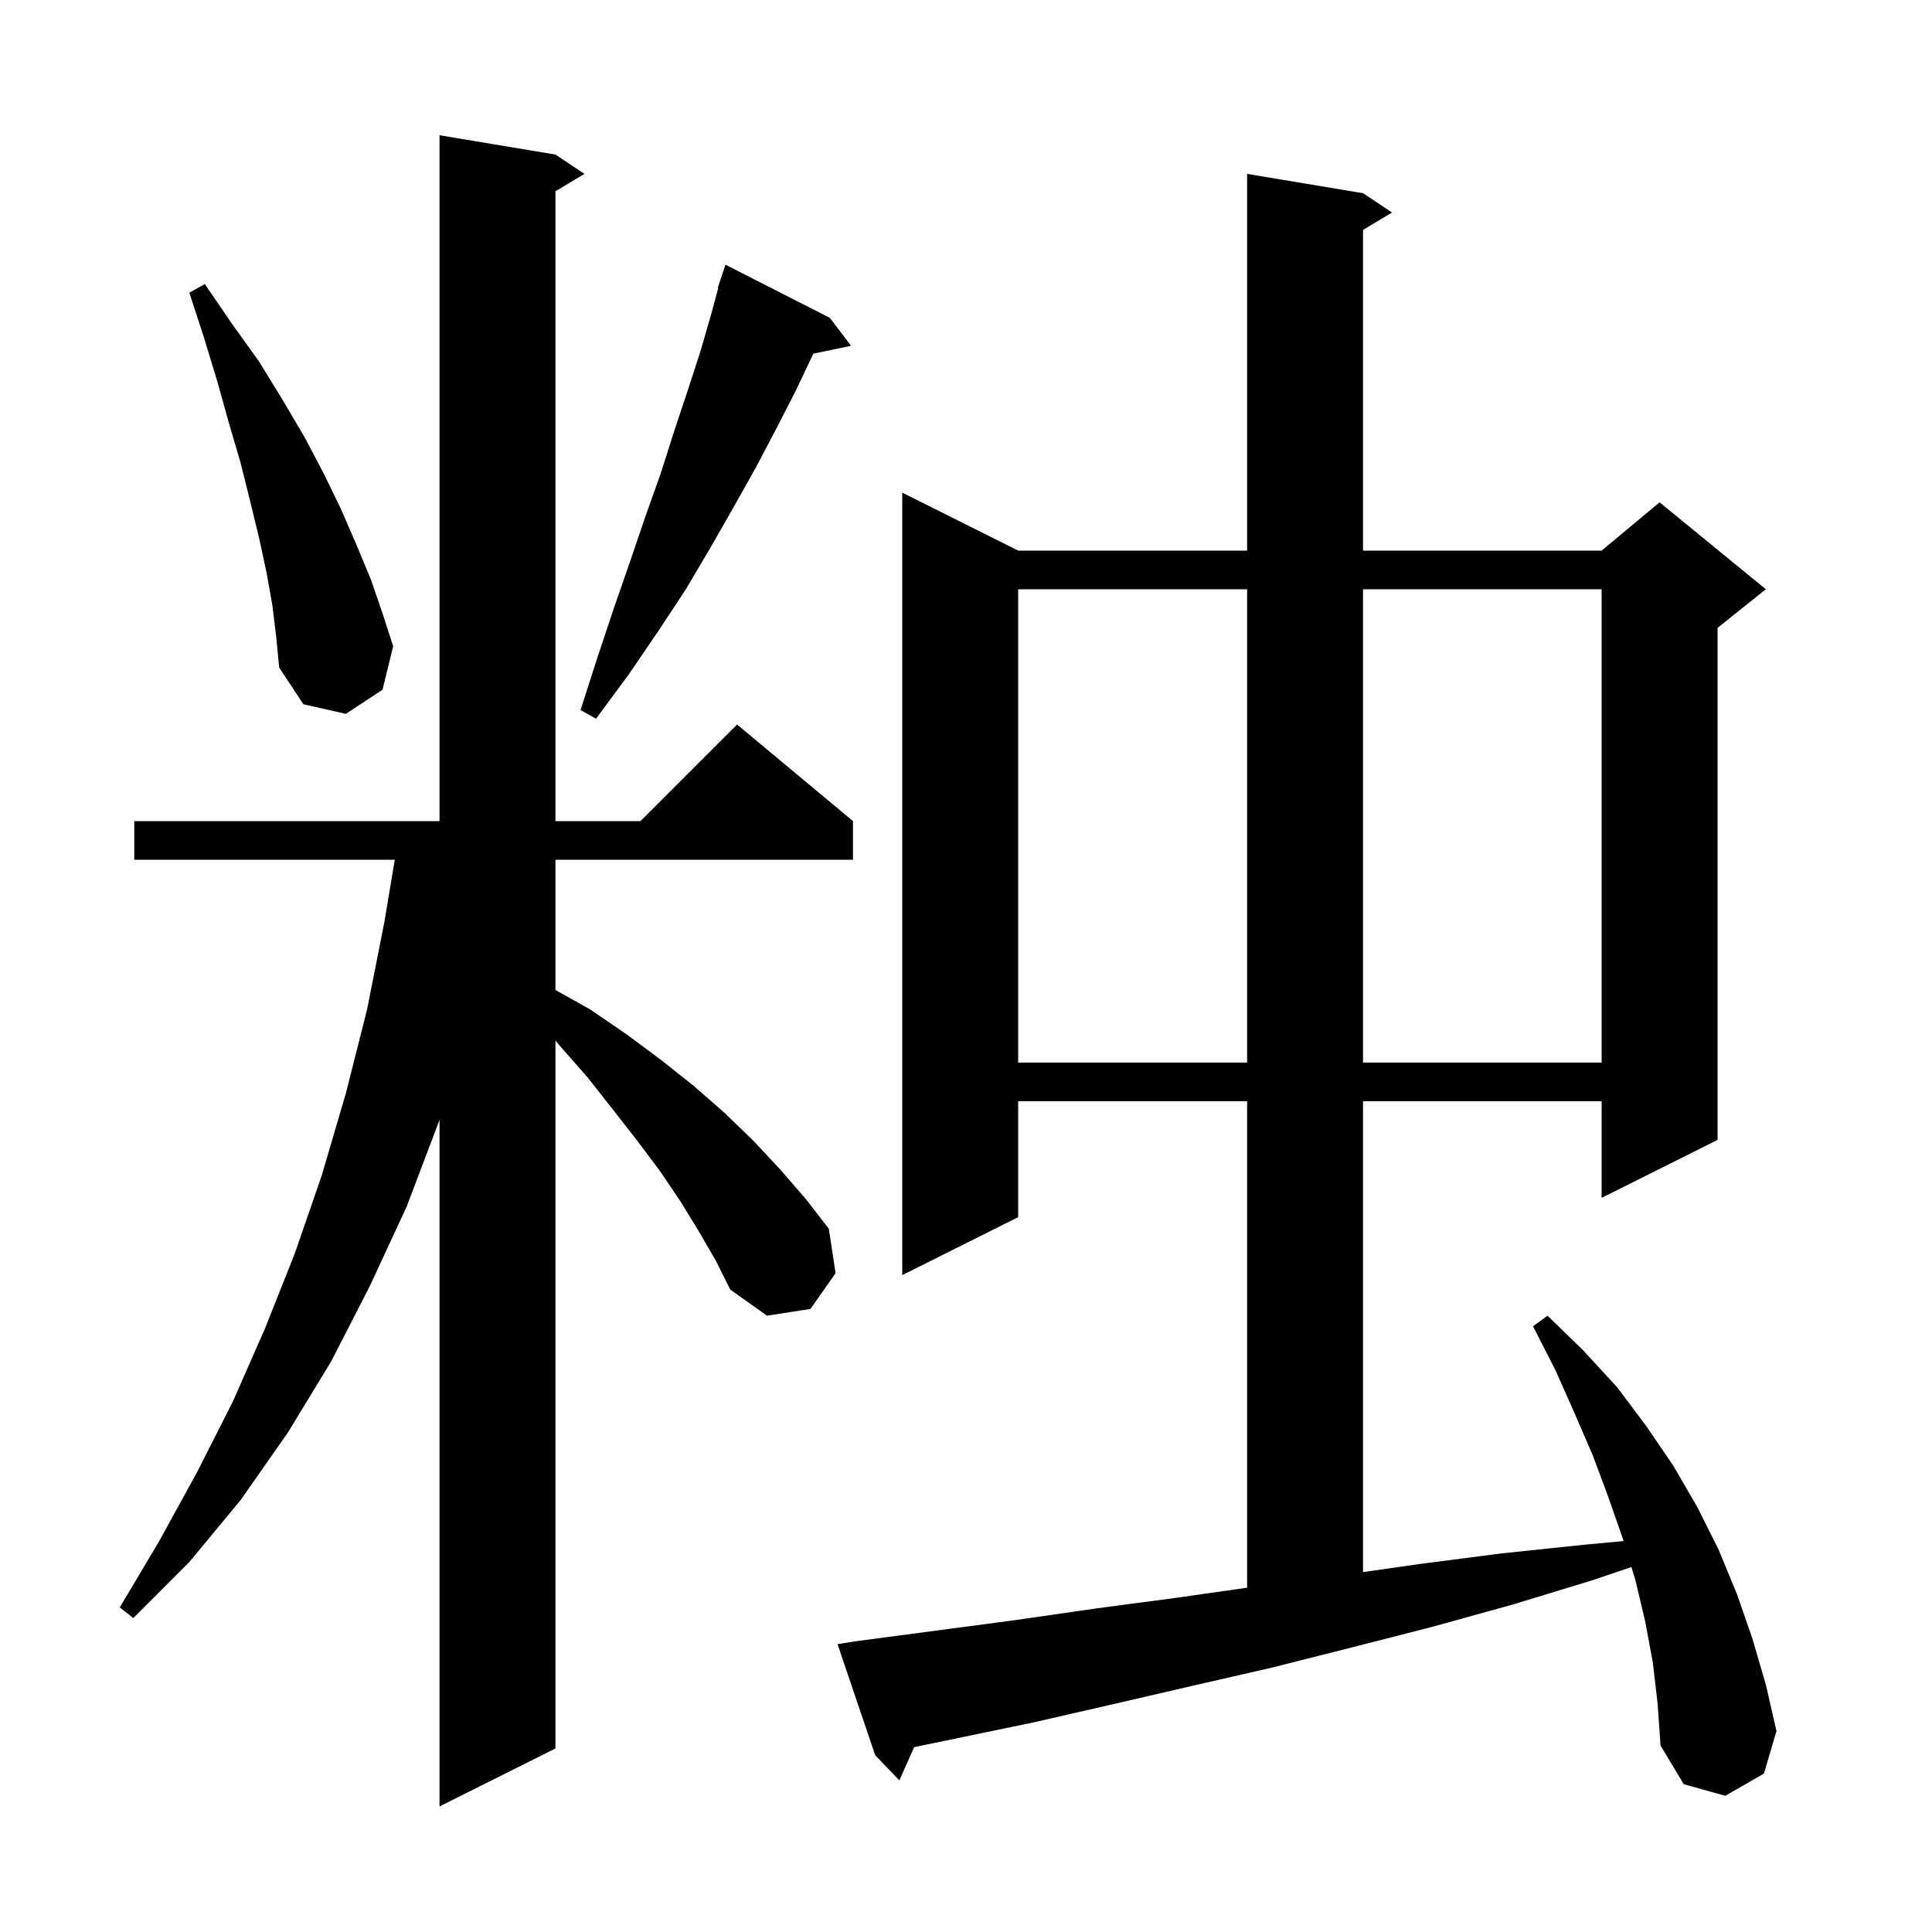 <svg xmlns="http://www.w3.org/2000/svg" xmlns:xlink="http://www.w3.org/1999/xlink" version="1.1" baseProfile="full" viewBox="0 0 200 200" width="200" height="200">
<g fill="black">
<path d="M 72.3 127.4 L 70.4 124.3 L 68.3 121.2 L 65.9 118.0 L 63.4 114.8 L 60.8 111.5 L 57.9 108.2 L 57.5 107.717 L 57.5 181.0 L 45.5 187.0 L 45.5 115.9 L 45.4 116.2 L 42.1 124.9 L 38.3 133.1 L 34.3 140.9 L 29.8 148.3 L 24.9 155.3 L 19.6 161.7 L 13.8 167.5 L 12.4 166.4 L 16.5 159.5 L 20.4 152.4 L 24.1 145.1 L 27.4 137.6 L 30.5 129.8 L 33.3 121.7 L 35.8 113.2 L 38.0 104.5 L 39.8 95.4 L 40.867 89.0 L 13.9 89.0 L 13.9 85.0 L 45.5 85.0 L 45.5 14.0 L 57.5 16.0 L 60.5 18.0 L 57.5 19.8 L 57.5 85.0 L 66.3 85.0 L 76.3 75.0 L 88.3 85.0 L 88.3 89.0 L 57.5 89.0 L 57.5 102.48 L 61.1 104.5 L 64.9 107.1 L 68.4 109.7 L 71.8 112.4 L 75.0 115.2 L 78.0 118.1 L 80.8 121.1 L 83.4 124.1 L 85.8 127.2 L 86.5 131.8 L 83.9 135.5 L 79.4 136.2 L 75.6 133.5 L 74.1 130.5 Z M 171.1 172.1 L 170.3 167.8 L 169.3 163.6 L 168.884 162.222 L 164.8 163.6 L 156.6 166.1 L 148.3 168.4 L 140.1 170.5 L 131.8 172.6 L 123.5 174.5 L 115.3 176.4 L 107.0 178.3 L 94.633 180.864 L 93.1 184.3 L 90.6 181.7 L 86.7 170.2 L 88.6 169.9 L 105.2 167.7 L 113.5 166.5 L 121.8 165.4 L 129.1 164.357 L 129.1 114.0 L 105.4 114.0 L 105.4 126.0 L 93.4 132.0 L 93.4 51.0 L 105.4 57.0 L 129.1 57.0 L 129.1 18.0 L 141.1 20.0 L 144.1 22.0 L 141.1 23.8 L 141.1 57.0 L 165.8 57.0 L 171.8 52.0 L 182.8 61.0 L 177.8 65.0 L 177.8 118.0 L 165.8 124.0 L 165.8 114.0 L 141.1 114.0 L 141.1 162.743 L 147.0 161.9 L 155.5 160.8 L 164.1 159.9 L 168.07 159.531 L 168.0 159.3 L 166.5 155.0 L 164.9 150.7 L 163.0 146.3 L 161.0 141.8 L 158.7 137.3 L 160.2 136.2 L 163.9 139.8 L 167.4 143.6 L 170.4 147.6 L 173.2 151.7 L 175.7 156.0 L 177.9 160.4 L 179.8 165.0 L 181.4 169.6 L 182.8 174.4 L 183.9 179.2 L 182.6 183.6 L 178.6 185.9 L 174.3 184.7 L 171.9 180.7 L 171.6 176.4 Z M 105.4 61.0 L 105.4 110.0 L 129.1 110.0 L 129.1 61.0 Z M 141.1 61.0 L 141.1 110.0 L 165.8 110.0 L 165.8 61.0 Z M 85.9 32.9 L 88.1 35.8 L 84.196 36.608 L 82.4 40.4 L 80.4 44.3 L 78.3 48.3 L 76.0 52.4 L 73.6 56.6 L 71.0 61.0 L 68.1 65.4 L 65.1 69.8 L 61.7 74.4 L 60.1 73.5 L 61.8 68.2 L 63.5 63.1 L 65.2 58.2 L 66.8 53.5 L 68.4 49.0 L 69.8 44.6 L 71.2 40.4 L 72.5 36.4 L 73.6 32.6 L 74.353 29.814 L 74.3 29.8 L 75.1 27.4 Z M 28.2 62.7 L 27.6 59.3 L 26.8 55.6 L 25.9 51.9 L 24.9 47.9 L 23.7 43.8 L 22.5 39.5 L 21.1 34.9 L 19.6 30.3 L 21.2 29.4 L 24.0 33.5 L 26.8 37.4 L 29.2 41.3 L 31.5 45.2 L 33.5 49.0 L 35.3 52.7 L 36.9 56.4 L 38.4 60.0 L 39.6 63.5 L 40.7 66.9 L 39.6 71.4 L 35.8 73.9 L 31.4 72.9 L 28.9 69.1 L 28.6 66.0 Z " />
</g>
</svg>
